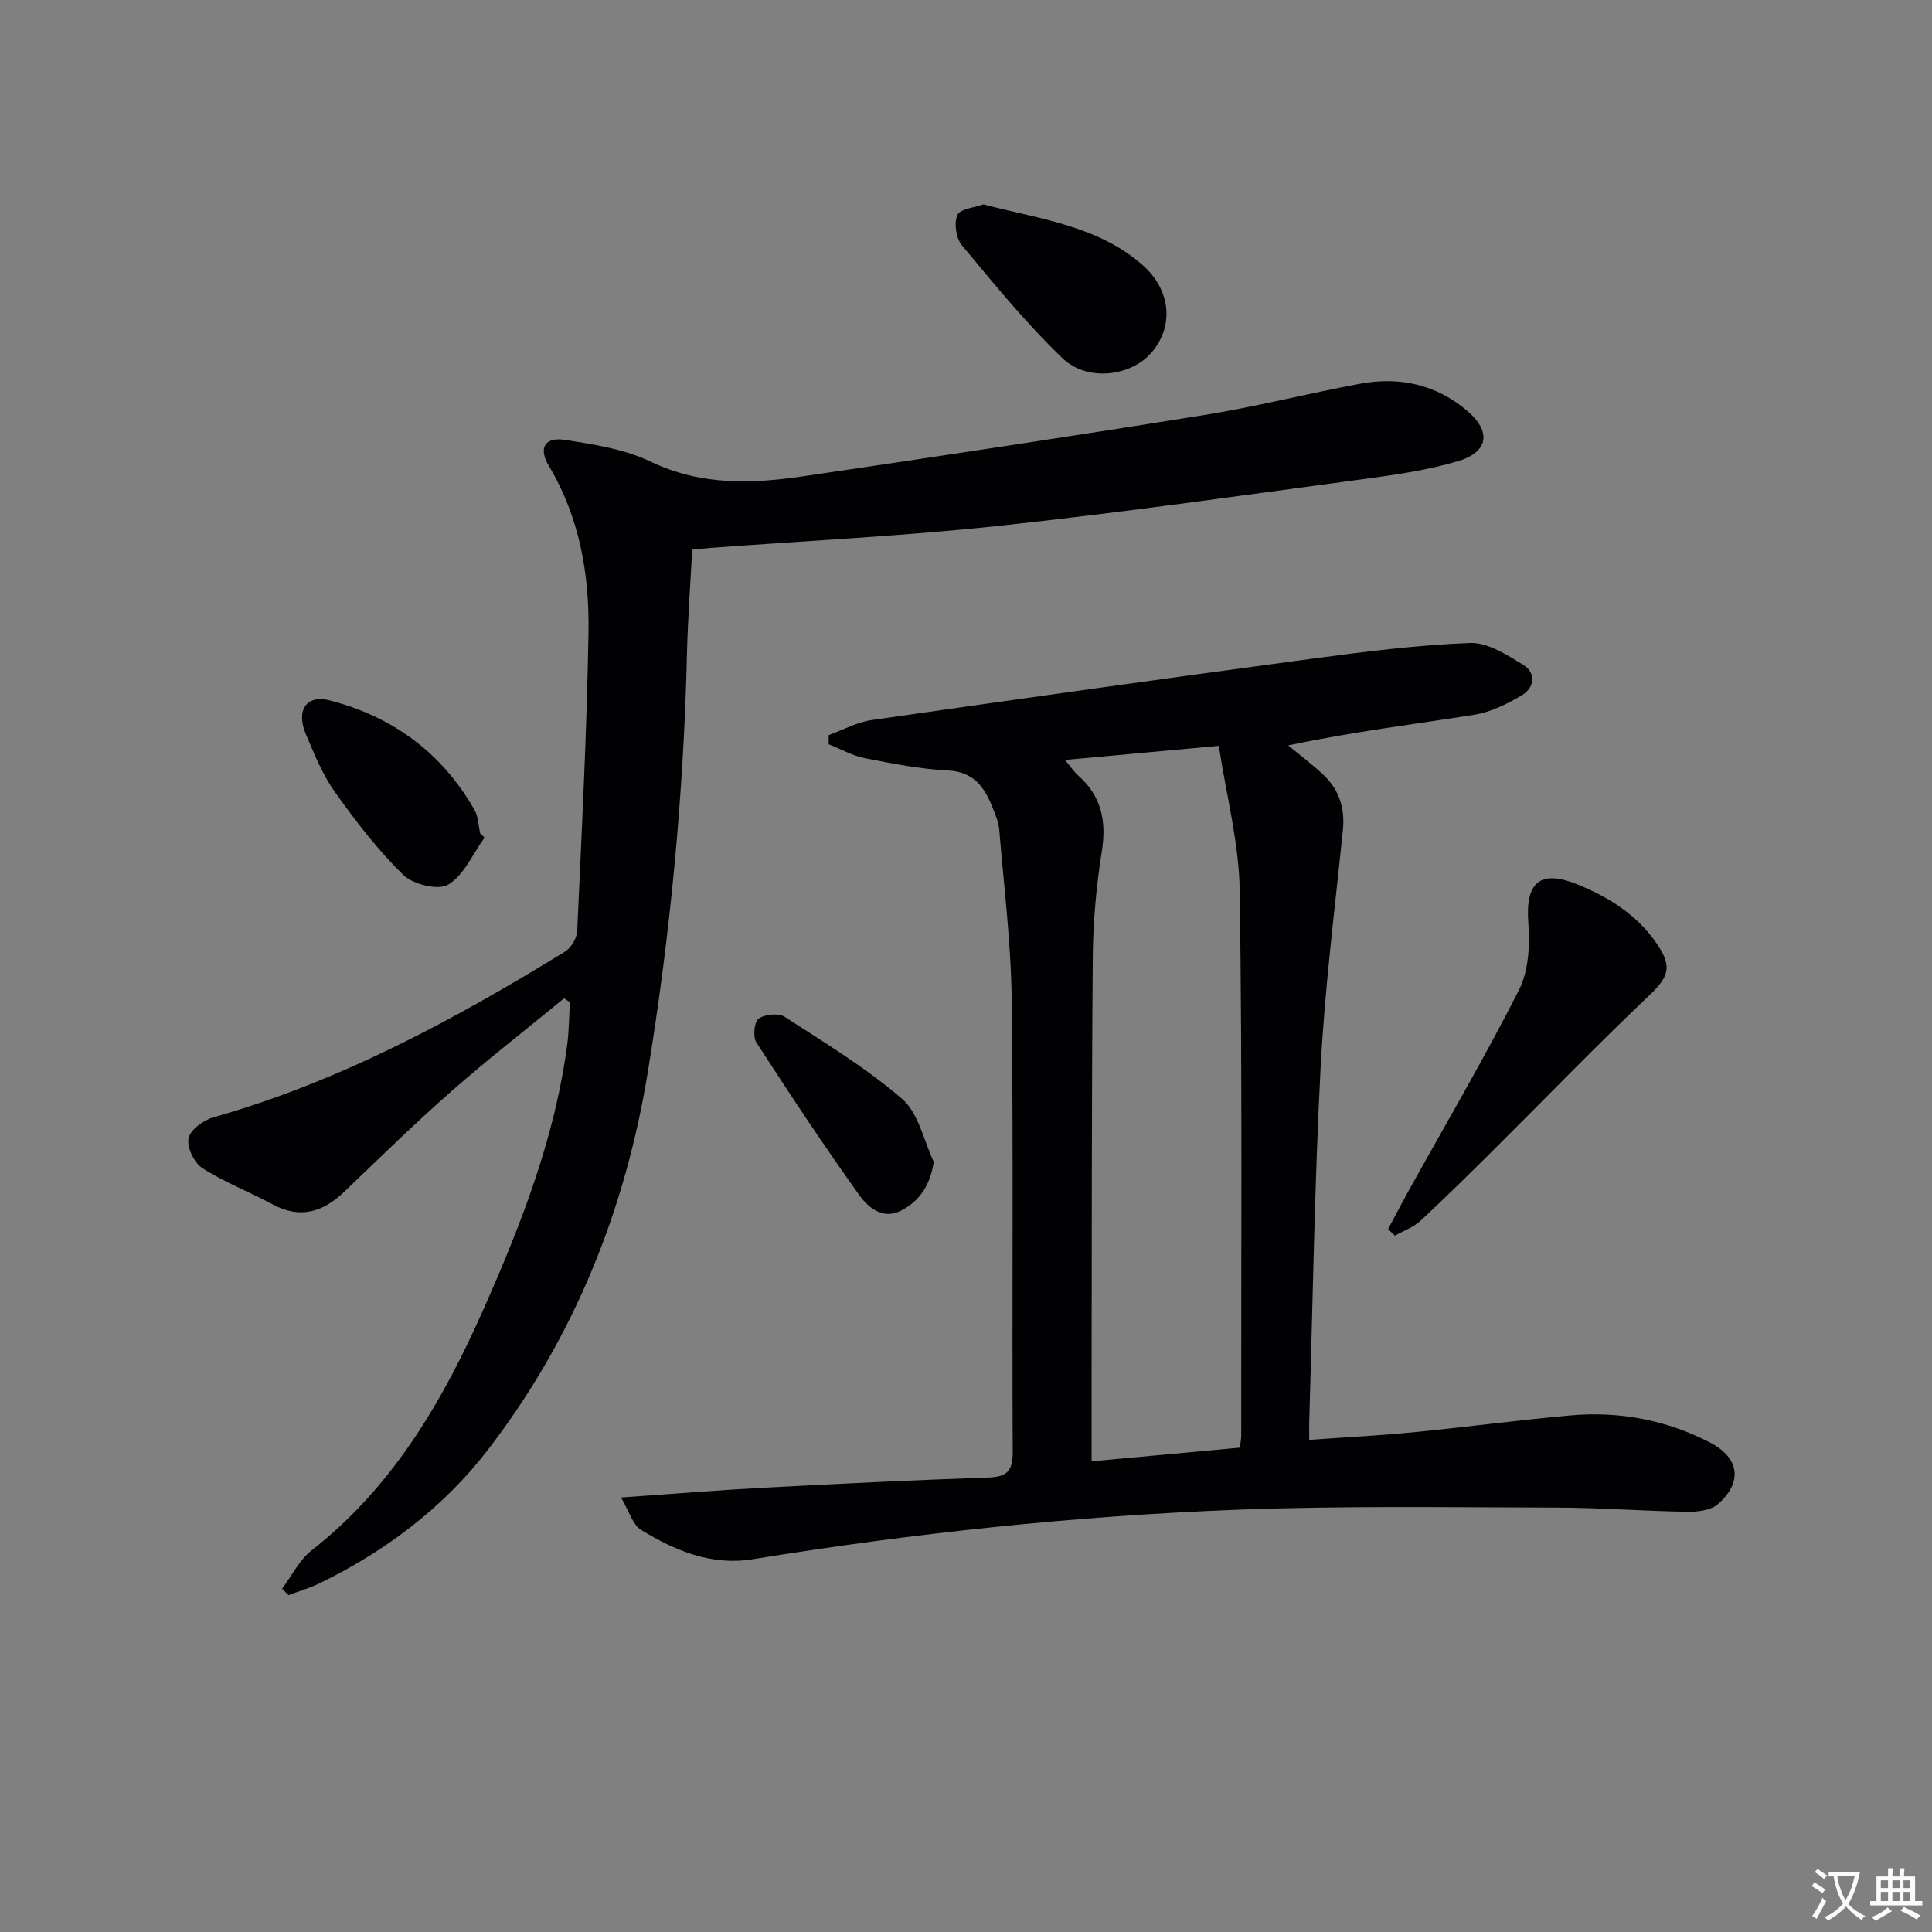 <svg enable-background="new 0 0 400 400" viewBox="0 0 400 400" xmlns="http://www.w3.org/2000/svg"><rect x="0" y="0" width="400" height="400" fill="#808080" stroke="none"/><path d="m377.9 391.2c-.2.3-.4.5-.6.8-.7-.6-1.4-1-2.2-1.5.2-.3.4-.5.5-.8.6.4 1.4.8 2.3 1.5zm-1.8 6.1c-.2-.2-.5-.4-.9-.6.4-.6.8-1.2 1.2-1.9s.7-1.3.9-1.9c.3.3.5.5.8.7-.7 1.3-1.4 2.6-2 3.7zm2.2-9c-.3.3-.5.5-.6.8-.6-.6-1.3-1.1-2-1.5.3-.3.5-.5.6-.7.6.5 1.3.9 2 1.4zm.3.2v-.9h2 4.5c-.3 1.3-.6 2.5-1 3.6s-.9 2.1-1.4 3c.4.5 1 1 1.6 1.4s1.2.8 1.9 1.1c-.3.2-.5.4-.8.8-.4-.3-1-.7-1.6-1.2s-1.2-1.1-1.6-1.6c-.5.6-1.1 1.1-1.7 1.6s-1.4.9-2.1 1.4c-.1-.3-.3-.5-.7-.8.6-.2 1.2-.5 1.9-1s1.4-1.1 2-1.8c-.5-.8-.9-1.6-1.2-2.5s-.6-2-.8-3.2c-.4.1-.7.1-1 .1zm2.5 2.7c.3 1 .7 1.7 1 2.2.3-.5.6-1.1 1-2s.6-1.9.9-3h-3.2-.4c.1.9.3 1.8.7 2.8z" fill="#fbfafc"/><path d="m396.5 388.5v1.5 3.6h1.5v.9c-.4 0-1 0-1.7 0h-7.9c-.5 0-.9 0-1.2 0v-.9h1.3v-3.5c0-.7 0-1.2 0-1.6h2.4c0-.8 0-1.4 0-1.7h1c0 .3-.1.8-.1 1.7h1.5c0-.8 0-1.4 0-1.7h1c0 .3-.1.9-.1 1.7zm-8.2 9.2c-.2-.3-.5-.5-.8-.8.8-.3 1.4-.6 1.9-.9s1-.7 1.4-1.1c.3.3.6.5.9.8-1.6 1-2.8 1.6-3.4 2zm2.6-6.8v-1.6h-1.5v1.6zm0 2.7v-1.9h-1.5v1.9zm2.4-2.7v-1.6h-1.5v1.6zm0 2.7v-1.9h-1.5v1.9zm.2 2 .7-.8c.4.2.9.5 1.6.8s1.3.7 1.8 1c-.3.3-.5.5-.8.8-.4-.3-1.5-1-3.3-1.8zm2-4.7v-1.6h-1.4v1.6zm0 2.7v-1.9h-1.4v1.9z" fill="#fbfafc"/><g fill="#010103"><path d="m128.57 310.04c11.08-.77 20.17-1.53 29.27-2.01 15.61-.83 31.23-1.59 46.85-2.13 3.88-.14 5-1.44 4.98-5.32-.15-31.16.15-62.33-.21-93.5-.13-11.74-1.6-23.48-2.57-35.2-.13-1.62-.8-3.23-1.42-4.77-1.68-4.15-3.86-7.33-9.19-7.59-5.78-.29-11.54-1.43-17.23-2.55-2.58-.51-4.99-1.89-7.48-2.88 0-.63 0-1.26 0-1.89 2.96-1.07 5.84-2.68 8.9-3.12 30.22-4.34 60.46-8.58 90.73-12.64 11-1.48 22.06-2.89 33.13-3.32 3.66-.14 7.7 2.47 11.1 4.57 2.61 1.61 2.28 4.69-.29 6.22-3.04 1.82-6.46 3.52-9.9 4.07-12.46 1.99-24.99 3.48-38.53 6.35 2.36 1.95 4.81 3.8 7.06 5.87 3.41 3.12 4.74 6.99 4.26 11.68-1.67 16.36-3.75 32.7-4.61 49.11-1.27 24.43-1.62 48.9-2.36 73.36-.03.98 0 1.97 0 3.76 7.43-.53 14.65-.9 21.84-1.6 10.74-1.05 21.45-2.5 32.2-3.46 10.15-.91 19.93.93 28.98 5.63 6.12 3.19 6.74 8.27 1.56 12.76-1.48 1.28-4.22 1.59-6.36 1.55-8.97-.14-17.94-.84-26.91-.86-22-.04-44.01-.4-65.98.43-33.73 1.28-67.28 4.86-100.62 10.27-8.45 1.37-16.08-1.79-23.09-6.12-1.7-1.06-2.38-3.75-4.11-6.67zm97.43-7.49c10.67-.99 20.68-1.91 30.7-2.83.14-1.16.28-1.81.28-2.45-.03-37.62.24-75.25-.31-112.86-.14-9.94-2.8-19.84-4.33-29.99-11.18 1.03-21.13 1.94-31.85 2.92 1.29 1.54 1.91 2.49 2.74 3.22 4.81 4.26 5.89 9.41 4.89 15.7-1.14 7.19-1.81 14.52-1.87 21.8-.25 30.13-.2 60.26-.25 90.39-.01 4.46 0 8.93 0 14.1z"/><path d="m58.4 328.93c2.02-2.68 3.57-5.96 6.13-7.95 16.93-13.26 27.26-31.1 35.75-50.31 7.74-17.51 14.65-35.29 17.16-54.44.38-2.89.37-5.82.55-8.73-.4-.27-.8-.54-1.2-.81-7.77 6.38-15.72 12.55-23.27 19.19-7.62 6.7-14.89 13.81-22.22 20.84-4.42 4.24-9.12 5.72-14.86 2.63-4.8-2.59-9.96-4.57-14.53-7.49-1.7-1.09-3.24-4.3-2.88-6.16.33-1.75 3.05-3.77 5.09-4.35 26.19-7.42 49.83-20.18 72.83-34.31 1.28-.78 2.48-2.78 2.55-4.27.94-20.6 2-41.21 2.34-61.82.2-12.04-1.83-23.82-8.2-34.48-2.22-3.71-.88-6.05 3.35-5.39 6.03.94 12.35 1.91 17.75 4.51 10.38 4.98 20.93 4.59 31.65 3.01 27.74-4.09 55.47-8.26 83.16-12.71 10.79-1.74 21.42-4.48 32.18-6.46 8.06-1.48 15.59.19 21.95 5.55 5.18 4.37 4.53 8.64-1.91 10.53-5.86 1.72-11.98 2.67-18.05 3.49-25.5 3.42-50.98 7.07-76.55 9.83-19.82 2.14-39.77 3.09-59.66 4.58-1.31.1-2.61.24-4.2.39-.38 7.28-.91 14.35-1.08 21.44-.68 29.12-3.41 58.03-8.12 86.79-4.71 28.75-15.35 55.05-33.05 78.08-9.17 11.93-21.24 21.07-34.93 27.71-2.05.99-4.26 1.63-6.4 2.43-.45-.45-.89-.88-1.33-1.32z"/><path d="m287.39 254.47c1.37-2.55 2.7-5.13 4.1-7.66 7.73-13.92 15.8-27.66 23-41.85 2.02-3.98 2.27-9.33 1.93-13.94-.62-8.22 2.35-11.05 10.05-7.96 6.56 2.63 12.46 6.34 16.56 12.33 3.33 4.87 2.4 6.94-1.75 10.87-10.72 10.16-20.98 20.8-31.46 31.22-5.18 5.15-10.37 10.3-15.72 15.27-1.46 1.36-3.52 2.07-5.3 3.08-.47-.46-.94-.91-1.41-1.36z"/><path d="m203.6 42.32c11.75 3.05 23.71 4.43 32.94 12.54 6.05 5.32 6.46 12.9 1.82 18.2-4.27 4.87-13.26 6.05-18.43 1.07-7.49-7.21-14.12-15.34-20.79-23.36-1.21-1.45-1.66-4.6-.92-6.26.59-1.3 3.57-1.53 5.38-2.19z"/><path d="m100.32 173.42c-2.43 3.36-4.24 7.73-7.5 9.72-2.04 1.25-7.29-.01-9.31-1.98-5.27-5.15-9.84-11.1-14.14-17.13-2.57-3.61-4.29-7.88-6.04-12.01-2.08-4.93.05-8.26 4.9-7.02 13.06 3.36 23.32 10.87 30.04 22.75.77 1.37.78 3.18 1.14 4.78.31.31.61.6.91.89z"/><path d="m193.33 240.55c-.77 4.98-3.01 8.16-6.81 10.11-3.78 1.93-6.81-.7-8.59-3.19-7.41-10.35-14.44-20.98-21.35-31.68-.74-1.15-.42-4.24.49-4.89 1.3-.92 4.13-1.2 5.41-.37 8.31 5.38 16.87 10.57 24.32 17.01 3.39 2.94 4.43 8.59 6.53 13.01z"/></g></svg>
